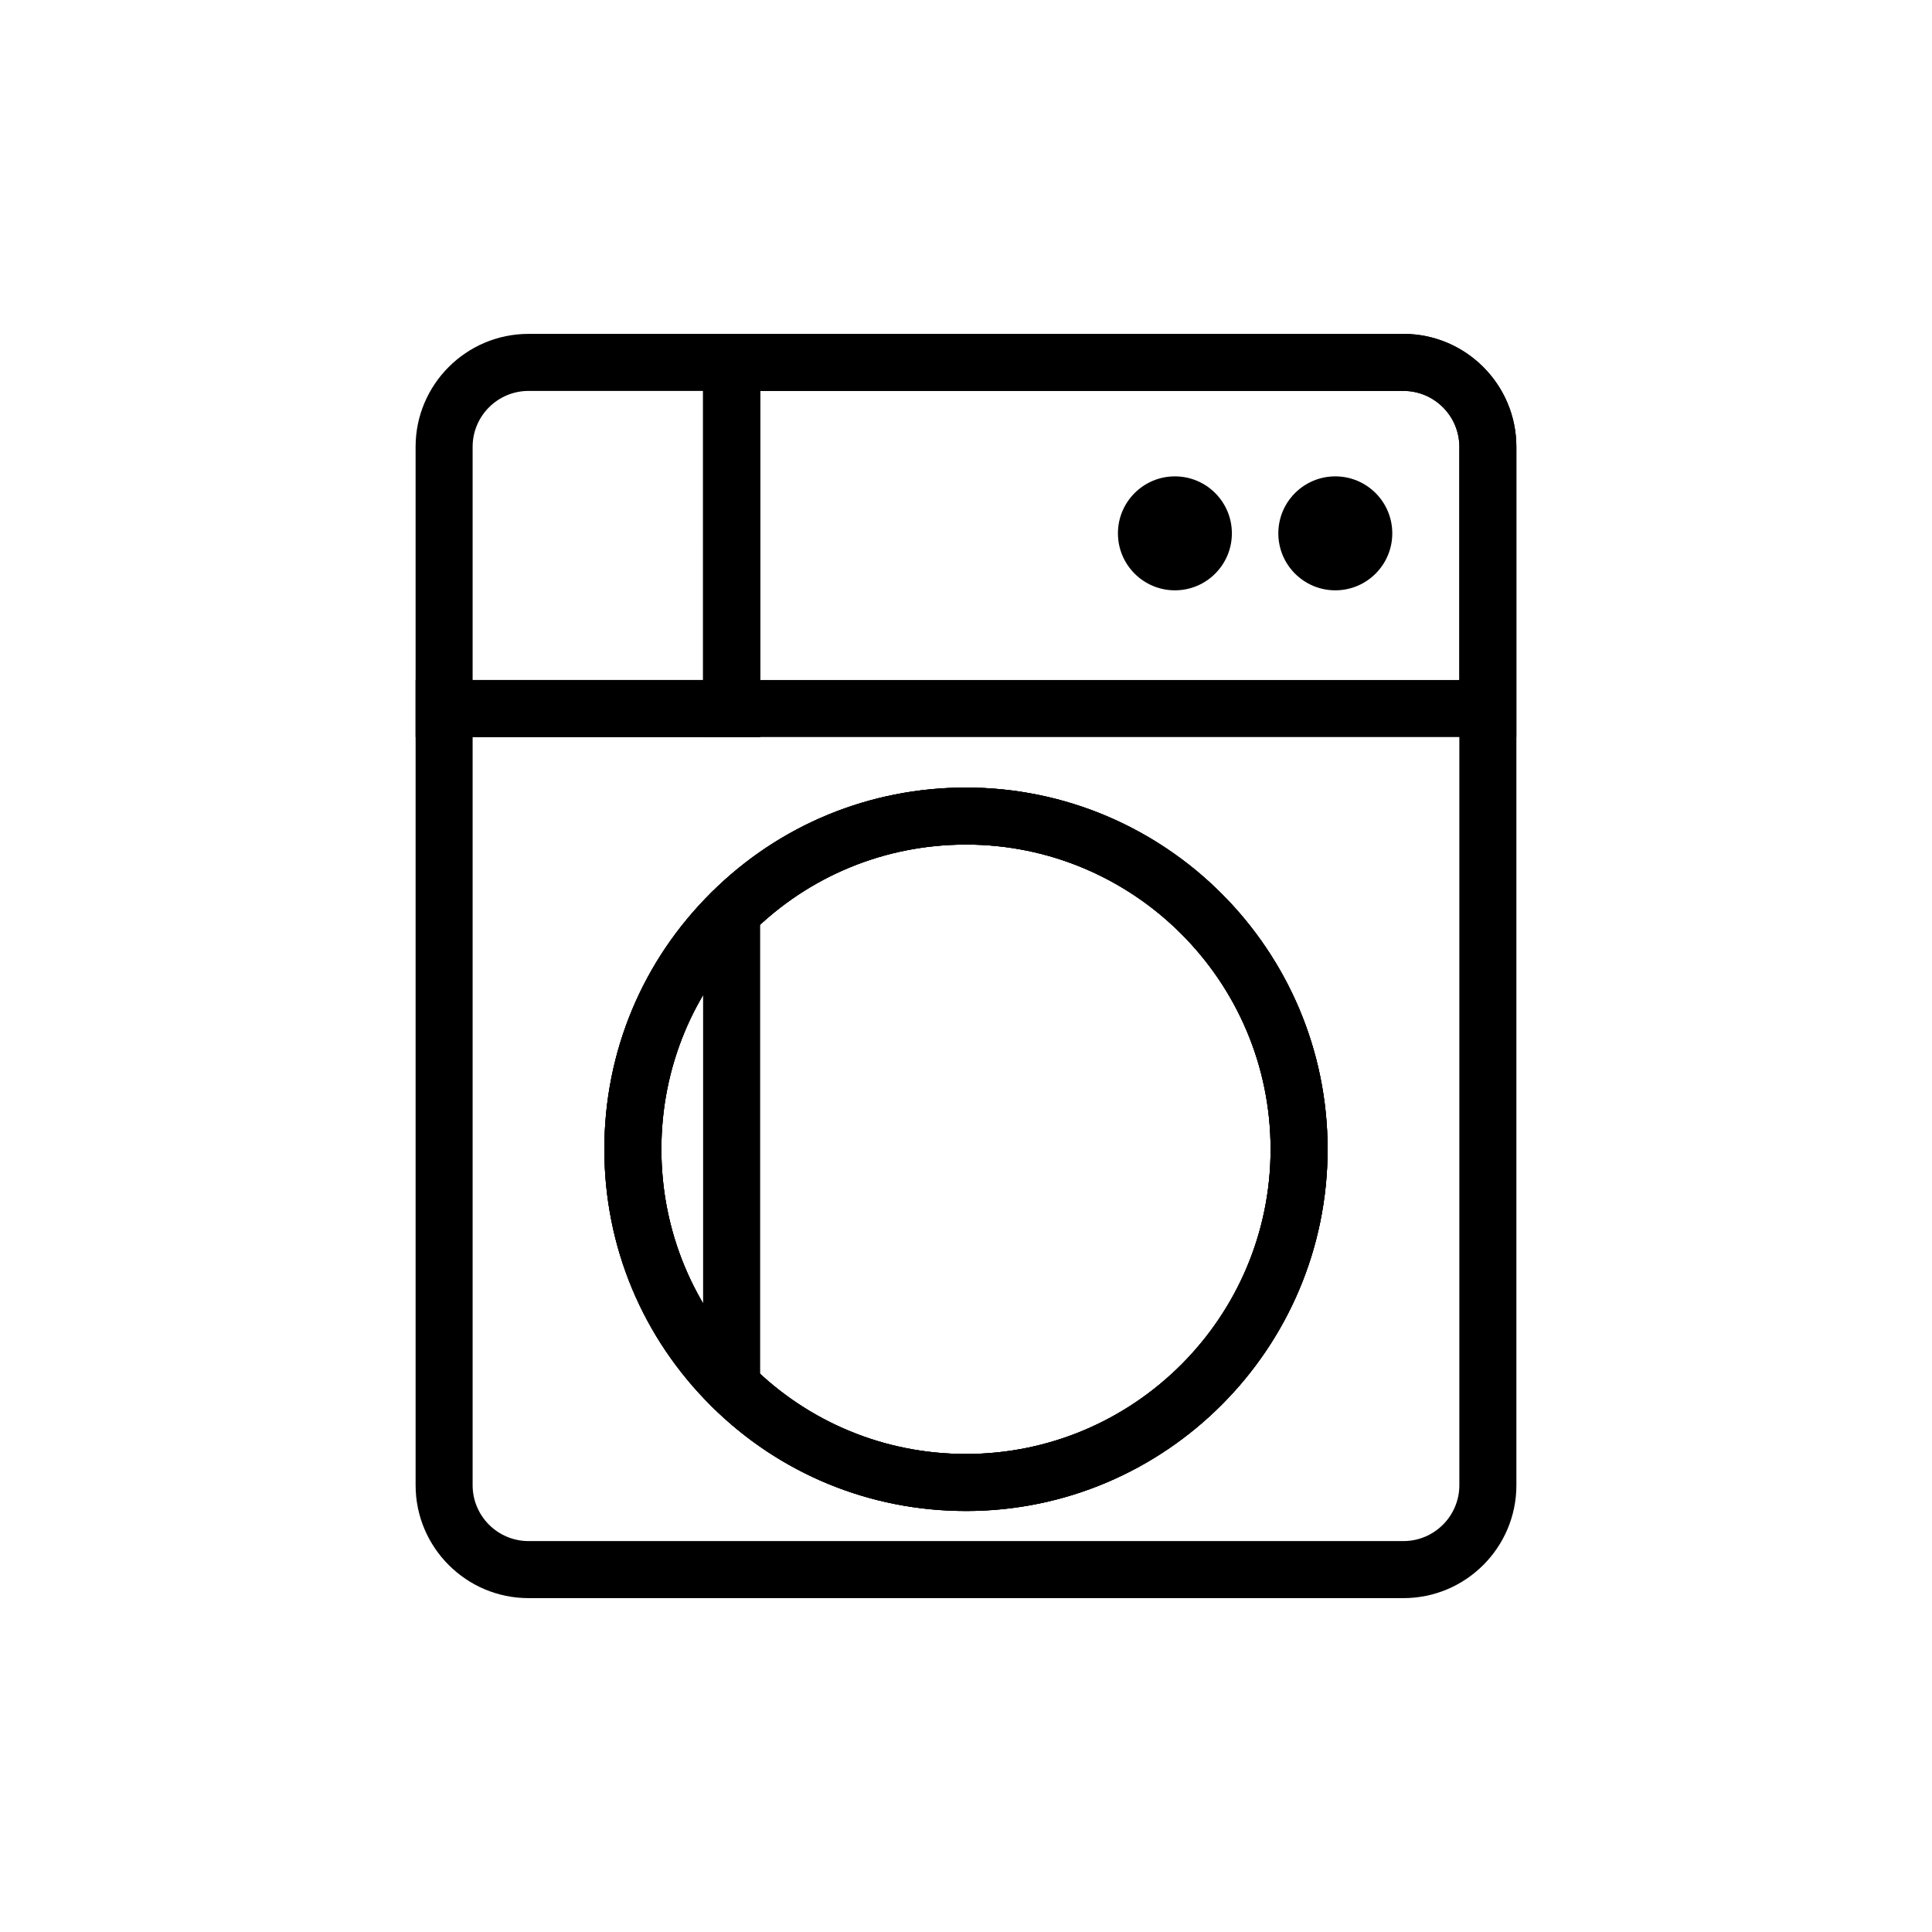 <?xml version="1.0" encoding="UTF-8"?>
<!-- Uploaded to: ICON Repo, www.iconrepo.com, Generator: ICON Repo Mixer Tools -->
<svg fill="#000000" width="800px" height="800px" version="1.1" viewBox="144 144 512 512" xmlns="http://www.w3.org/2000/svg">
 <g>
  <path d="m515.93 567.52h-231.86c-16.504 0-29.93-13.426-29.93-29.926v-213.38h76.203l-0.004-91.727h185.59c16.504 0 29.93 13.426 29.93 29.926v275.18c0.008 16.5-13.422 29.926-29.926 29.926zm-246.68-228.2v198.27c0 8.168 6.644 14.812 14.816 14.812h231.86c8.172 0 14.816-6.644 14.816-14.812v-275.18c0-8.168-6.644-14.812-14.816-14.812l-170.48 0.004v91.723zm130.75 205.11c-25.441 0-49.387-9.848-67.426-27.738-18.324-18.164-28.414-42.367-28.414-68.141 0-25.797 10.09-49.984 28.418-68.105 18.035-17.887 41.984-27.734 67.414-27.734 52.844 0 95.836 42.988 95.836 95.836 0.004 52.871-42.984 95.883-95.828 95.883zm0-176.61c-21.422 0-41.59 8.293-56.785 23.363-15.441 15.266-23.941 35.633-23.941 57.363 0 21.719 8.504 42.102 23.941 57.41 15.191 15.062 35.352 23.363 56.785 23.363 44.512 0 80.719-36.23 80.719-80.766 0-44.52-36.207-80.734-80.719-80.734z"/>
  <path d="m400 544.43c-25.441 0-49.387-9.848-67.426-27.738-18.324-18.164-28.414-42.367-28.414-68.141 0-25.797 10.09-49.984 28.418-68.105 18.035-17.887 41.984-27.734 67.414-27.734 52.844 0 95.836 42.988 95.836 95.836 0.004 52.871-42.984 95.883-95.828 95.883zm0-176.61c-21.422 0-41.59 8.293-56.785 23.363-15.441 15.266-23.941 35.633-23.941 57.363 0 21.719 8.504 42.102 23.941 57.41 15.191 15.062 35.352 23.363 56.785 23.363 44.512 0 80.719-36.23 80.719-80.766 0-44.52-36.207-80.734-80.719-80.734z"/>
  <path d="m545.86 339.32h-215.53v-106.84h185.59c16.504 0 29.93 13.426 29.93 29.926v76.914zm-200.41-15.113h185.29v-61.801c0-8.168-6.644-14.812-14.816-14.812l-170.48 0.004z"/>
  <path d="m470.46 285.34c0 8.34-6.758 15.102-15.098 15.102-8.34 0-15.098-6.762-15.098-15.102 0-8.336 6.758-15.098 15.098-15.098 8.34 0 15.098 6.762 15.098 15.098"/>
  <path d="m512.97 285.34c0 8.34-6.762 15.102-15.098 15.102-8.34 0-15.102-6.762-15.102-15.102 0-8.336 6.762-15.098 15.102-15.098 8.336 0 15.098 6.762 15.098 15.098"/>
  <path d="m400 544.43c-25.441 0-49.387-9.848-67.426-27.738-18.324-18.164-28.414-42.367-28.414-68.141 0-25.797 10.09-49.984 28.418-68.105 18.035-17.887 41.984-27.734 67.414-27.734 52.844 0 95.836 42.988 95.836 95.836 0.004 52.871-42.984 95.883-95.828 95.883zm0-176.61c-21.422 0-41.59 8.293-56.785 23.363-15.441 15.266-23.941 35.633-23.941 57.363 0 21.719 8.504 42.102 23.941 57.41 15.191 15.062 35.352 23.363 56.785 23.363 44.512 0 80.719-36.23 80.719-80.766 0-44.52-36.207-80.734-80.719-80.734z"/>
  <path d="m345.45 339.32h-91.312v-76.914c0-16.5 13.426-29.926 29.93-29.926h61.383zm-76.199-15.113h61.086v-76.609h-46.27c-8.172 0-14.816 6.644-14.816 14.812z"/>
  <path d="m337.89 518.88c-4.176 0-7.559-3.387-7.559-7.559v-125.5c0-4.172 3.379-7.559 7.559-7.559 4.176 0 7.559 3.387 7.559 7.559v125.5c-0.004 4.172-3.383 7.559-7.559 7.559z"/>
 </g>
</svg>
